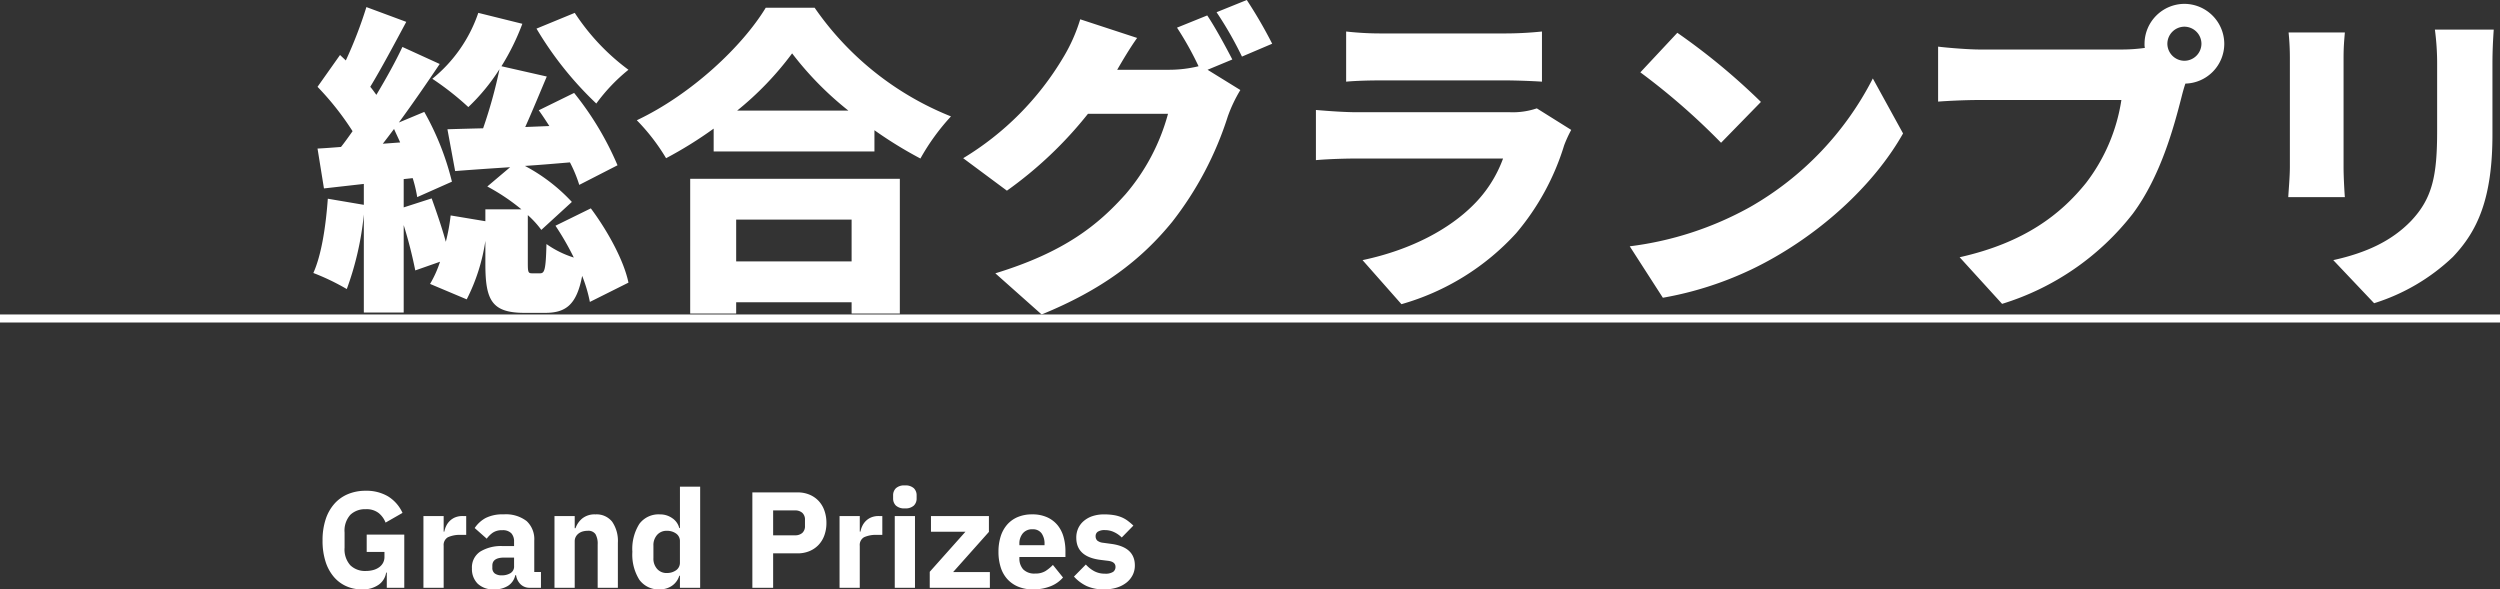 <svg xmlns="http://www.w3.org/2000/svg" width="311" height="73.324" viewBox="0 0 311 73.324"><rect x="0" y="0" width="311" height="73.324" fill="#333333" stroke="none"/><defs><style>.a{fill:#fff;}.b{fill:none;stroke:#fff;}</style></defs><g transform="translate(-91.5 -419.88)"><path class="a" d="M-250.76-31.56a43.078,43.078,0,0,0,7.44,9.32,22.067,22.067,0,0,1,4-4.2A27.366,27.366,0,0,1-246-33.52Zm-19.12,14.32c.44-.56.92-1.2,1.4-1.84.24.56.52,1.12.76,1.68Zm21.48,10.2a34.178,34.178,0,0,1,2.28,3.96,12.23,12.23,0,0,1-3.4-1.68c-.08,3.24-.24,3.64-.8,3.64h-.96c-.48,0-.56-.08-.56-1.2V-8.36a11.682,11.682,0,0,1,1.68,1.84l3.8-3.48a21.982,21.982,0,0,0-5.84-4.48c1.84-.12,3.72-.28,5.6-.44a16.758,16.758,0,0,1,1.16,2.8l4.76-2.44a38.045,38.045,0,0,0-5.4-9l-4.4,2.16c.44.6.88,1.28,1.32,1.96l-3,.12c.88-1.96,1.8-4.2,2.68-6.28l-5.64-1.28a29.4,29.4,0,0,0,2.6-5.28L-258-33.52a17.976,17.976,0,0,1-5.72,8.2,35.467,35.467,0,0,1,4.48,3.52,24.707,24.707,0,0,0,3.88-4.72,59.766,59.766,0,0,1-2.04,7.36c-1.64.04-3.16.08-4.44.12l.96,5.2c2.04-.16,4.36-.32,6.84-.48l-2.84,2.4a25.317,25.317,0,0,1,4.24,2.84h-4.48V-7.6l-4.32-.72a23.576,23.576,0,0,1-.6,3.28c-.48-1.76-1.16-3.72-1.76-5.4l-3.48,1.12v-3.52l1.12-.12a16.483,16.483,0,0,1,.56,2.36l4.32-1.92a33.953,33.953,0,0,0-3.44-8.68l-3.16,1.32c1.76-2.4,3.52-4.96,5.08-7.28l-4.64-2.12c-.84,1.8-2,3.88-3.24,5.96-.24-.32-.48-.68-.76-1,1.36-2.24,3-5.32,4.48-8.08l-4.96-1.84a53.487,53.487,0,0,1-2.56,6.64l-.72-.68-2.8,3.96a35.231,35.231,0,0,1,4.36,5.52c-.48.68-.96,1.36-1.44,1.96-1.04.08-2.04.16-2.92.2l.8,4.96,4.96-.56v2.6l-4.48-.76c-.24,3.32-.76,6.92-1.8,9.24a28.5,28.5,0,0,1,4.16,2,37.471,37.471,0,0,0,2.12-9.28V3.76h4.96V-7.12a55.932,55.932,0,0,1,1.44,5.64l3.08-1.08A13.618,13.618,0,0,1-264,.2l4.56,1.92a23.592,23.592,0,0,0,2.32-7.28v2.88c0,4.52.8,6.08,4.88,6.08h2.56c2.56,0,3.92-1,4.6-4.6a17.958,17.958,0,0,1,.96,3.24l4.8-2.4c-.56-2.72-2.56-6.4-4.68-9.24Zm36.84-.76v5.2h-14.36V-7.8ZM-231.64,3.88h5.72V2.48h14.36v1.4h6V-12.88h-26.08Zm5.84-25.24a38.928,38.928,0,0,0,6.84-7.12,40.181,40.181,0,0,0,7,7.12Zm3.56-12.8c-2.88,4.76-9.2,10.76-16.04,14a24.865,24.865,0,0,1,3.64,4.72,50.318,50.318,0,0,0,5.92-3.68v2.84h20v-2.64A51.276,51.276,0,0,0-203-15.4a27.39,27.39,0,0,1,3.8-5.24,37.518,37.518,0,0,1-16.96-13.52Zm54.92.96-3.76,1.52a39.28,39.28,0,0,1,2.68,4.8,15.461,15.461,0,0,1-3.68.44h-6.44c.6-1.04,1.56-2.68,2.48-3.96l-7.08-2.32a20.861,20.861,0,0,1-2.12,4.76,36.287,36.287,0,0,1-12.44,12.52l5.44,4.04a49.593,49.593,0,0,0,10.08-9.56h9.96a25.625,25.625,0,0,1-5.28,10c-3.4,3.8-7.56,7.2-16.2,9.84L-187.92,4c7.52-3.08,12.36-6.76,16.24-11.52a41.93,41.93,0,0,0,6.92-13.12,17.892,17.892,0,0,1,1.56-3.28l-4.08-2.52,3.08-1.28C-164.92-29.12-166.32-31.72-167.32-33.2Zm4.92-1.92-3.76,1.52A44.619,44.619,0,0,1-163-28.08l3.76-1.6A57.089,57.089,0,0,0-162.4-35.12Zm12.36,3.92v6.24c1.2-.12,3.12-.16,4.48-.16h15.08c1.52,0,3.68.08,4.8.16V-31.2a44.9,44.9,0,0,1-4.72.24h-15.16A38.349,38.349,0,0,1-150.04-31.2Zm28,12.24-4.28-2.68a9.319,9.319,0,0,1-3.36.48h-19.04c-1.36,0-3.24-.12-5.08-.28v6.24c1.8-.16,4.08-.2,5.08-.2h18.2a15.7,15.7,0,0,1-3.72,5.8c-2.88,2.88-7.52,5.52-13.76,6.84l4.84,5.48a30.632,30.632,0,0,0,14.28-8.84,30.855,30.855,0,0,0,5.96-10.92A15.535,15.535,0,0,1-122.04-18.96Zm13.2-12.08-4.6,4.92a83.371,83.371,0,0,1,10.04,8.76l4.96-5.08A80.706,80.706,0,0,0-108.84-31.04Zm-5.92,26.56,4.12,6.4A42.685,42.685,0,0,0-96.32-3.36c6.68-3.92,12.36-9.48,15.56-15.16l-3.76-6.84a38.652,38.652,0,0,1-15.28,16A41.162,41.162,0,0,1-114.76-4.48Zm66.88-25.2a2.134,2.134,0,0,1,2.12-2.12,2.134,2.134,0,0,1,2.12,2.12,2.134,2.134,0,0,1-2.12,2.12A2.134,2.134,0,0,1-47.88-29.68Zm-2.84,0a2.113,2.113,0,0,0,.04.52,20.848,20.848,0,0,1-2.88.2H-71.2c-1.32,0-3.96-.2-5.2-.36v6.84c1.04-.08,3.24-.2,5.2-.2h17.6A22.471,22.471,0,0,1-58-12.36c-3.16,3.92-7.68,7.44-15.72,9.24l5.28,5.8A32.8,32.8,0,0,0-52.16-8.56c3.44-4.64,5.08-10.72,6.04-14.48.12-.48.28-1.08.48-1.68a4.962,4.962,0,0,0,4.84-4.96,4.985,4.985,0,0,0-4.96-4.96A4.985,4.985,0,0,0-50.72-29.68Zm43.44-1.76H-14.6a31.64,31.64,0,0,1,.28,4.32v8.28c0,5.52-.56,8.36-3.24,11.2-2.4,2.48-5.52,3.96-9.68,4.88l5.08,5.36a24.989,24.989,0,0,0,9.8-5.76c3.04-3.2,4.92-7.2,4.92-15.24v-8.72C-7.44-28.88-7.36-30.24-7.28-31.44Zm-18.52.36h-7a30.9,30.9,0,0,1,.16,3.16v13.56c0,1.24-.16,2.96-.2,3.76h7.04c-.08-1.04-.16-2.72-.16-3.72v-13.6C-25.96-29.36-25.88-30.08-25.8-31.08Z" transform="translate(409 455)"/><path class="b" d="M311,0H0" transform="translate(91.5 459.5)"/><path class="a" d="M-42.381-1.887h-.085a2.255,2.255,0,0,1-.918,1.5A3.429,3.429,0,0,1-45.509.2a4.654,4.654,0,0,1-1.9-.391A4.371,4.371,0,0,1-48.96-1.343,5.476,5.476,0,0,1-50-3.247a8.449,8.449,0,0,1-.374-2.635,8.265,8.265,0,0,1,.391-2.652,5.464,5.464,0,0,1,1.1-1.938,4.635,4.635,0,0,1,1.691-1.19A5.684,5.684,0,0,1-45-12.07a5.284,5.284,0,0,1,2.754.688,4.689,4.689,0,0,1,1.819,2.066l-2.108,1.207a2.89,2.89,0,0,0-.85-1.182A2.442,2.442,0,0,0-45-9.775a2.632,2.632,0,0,0-1.921.7,2.951,2.951,0,0,0-.714,2.193v1.9A2.956,2.956,0,0,0-46.92-2.8,2.614,2.614,0,0,0-45-2.091a3.568,3.568,0,0,0,.9-.11,2.259,2.259,0,0,0,.748-.34,1.66,1.66,0,0,0,.5-.553,1.558,1.558,0,0,0,.179-.765v-.6h-2.21V-6.613h4.675V0h-2.176ZM-37.825,0V-8.925h2.516v1.938h.085a2.772,2.772,0,0,1,.238-.722,2.2,2.2,0,0,1,.451-.621,2.109,2.109,0,0,1,.671-.434,2.394,2.394,0,0,1,.918-.161h.442v2.346h-.629a3.584,3.584,0,0,0-1.64.289,1.106,1.106,0,0,0-.535,1.071V0ZM-24.6,0a1.583,1.583,0,0,1-1.13-.425A1.954,1.954,0,0,1-26.3-1.564h-.1a2.063,2.063,0,0,1-.9,1.318A3.1,3.1,0,0,1-29.019.2,2.785,2.785,0,0,1-31.076-.51,2.551,2.551,0,0,1-31.79-2.4a2.353,2.353,0,0,1,1.029-2.1,4.968,4.968,0,0,1,2.8-.688h1.411v-.561a1.492,1.492,0,0,0-.34-1.029,1.46,1.46,0,0,0-1.139-.383,1.975,1.975,0,0,0-1.19.323,3.2,3.2,0,0,0-.731.731l-1.5-1.326a3.9,3.9,0,0,1,1.368-1.25,4.682,4.682,0,0,1,2.236-.45A4.233,4.233,0,0,1-24.99-8.3a3.057,3.057,0,0,1,.952,2.431v3.91h.833V0Zm-3.485-1.547A2.05,2.05,0,0,0-27-1.819a.953.953,0,0,0,.451-.884V-3.757h-1.224q-1.479,0-1.479,1V-2.5a.844.844,0,0,0,.306.722A1.422,1.422,0,0,0-28.084-1.547ZM-21.522,0V-8.925h2.516v1.513h.1a2.737,2.737,0,0,1,.833-1.207,2.454,2.454,0,0,1,1.649-.51,2.464,2.464,0,0,1,2.082.918,4.222,4.222,0,0,1,.705,2.618V0H-16.15V-5.389a2.39,2.39,0,0,0-.272-1.284,1.069,1.069,0,0,0-.969-.416,2.315,2.315,0,0,0-.595.076,1.512,1.512,0,0,0-.518.247,1.287,1.287,0,0,0-.366.417,1.16,1.16,0,0,0-.136.569V0ZM-5.916-1.5H-6a2.225,2.225,0,0,1-.323.672,2.323,2.323,0,0,1-.536.544,2.481,2.481,0,0,1-.714.357A2.7,2.7,0,0,1-8.4.2a2.965,2.965,0,0,1-2.567-1.2,5.884,5.884,0,0,1-.867-3.477,5.843,5.843,0,0,1,.867-3.468A2.973,2.973,0,0,1-8.4-9.129a2.594,2.594,0,0,1,1.538.476A2.09,2.09,0,0,1-6-7.429h.085V-12.58H-3.4V0H-5.916Zm-1.649-.34a1.923,1.923,0,0,0,1.181-.348,1.132,1.132,0,0,0,.467-.961V-5.78a1.132,1.132,0,0,0-.467-.96,1.923,1.923,0,0,0-1.181-.348,1.546,1.546,0,0,0-1.182.5,1.9,1.9,0,0,0-.467,1.351v1.547a1.9,1.9,0,0,0,.467,1.351A1.546,1.546,0,0,0-7.565-1.836ZM3.094,0V-11.866H8.7a3.806,3.806,0,0,1,1.5.28,3.318,3.318,0,0,1,1.13.774,3.391,3.391,0,0,1,.722,1.2,4.5,4.5,0,0,1,.255,1.539,4.475,4.475,0,0,1-.255,1.547,3.4,3.4,0,0,1-.722,1.19,3.318,3.318,0,0,1-1.13.774,3.806,3.806,0,0,1-1.5.28H5.678V0ZM5.678-6.528H8.4a1.312,1.312,0,0,0,.91-.3A1.116,1.116,0,0,0,9.639-7.7v-.748a1.116,1.116,0,0,0-.332-.875,1.312,1.312,0,0,0-.91-.3H5.678ZM13.94,0V-8.925h2.516v1.938h.085a2.772,2.772,0,0,1,.238-.722,2.2,2.2,0,0,1,.45-.621,2.109,2.109,0,0,1,.671-.434,2.394,2.394,0,0,1,.918-.161h.442v2.346h-.629a3.584,3.584,0,0,0-1.64.289,1.106,1.106,0,0,0-.536,1.071V0Zm8.126-9.877a1.525,1.525,0,0,1-1.114-.348,1.208,1.208,0,0,1-.348-.893v-.374a1.208,1.208,0,0,1,.348-.893,1.525,1.525,0,0,1,1.114-.348,1.525,1.525,0,0,1,1.114.348,1.208,1.208,0,0,1,.348.893v.374a1.208,1.208,0,0,1-.348.893A1.525,1.525,0,0,1,22.066-9.877Zm-1.258.952h2.516V0H20.808ZM25.16,0V-1.989L29.6-6.97H25.313V-8.925h7.208v1.972l-4.454,5H32.64V0ZM37.995.2a4.711,4.711,0,0,1-1.819-.331,3.755,3.755,0,0,1-1.352-.935,3.939,3.939,0,0,1-.833-1.47,6.276,6.276,0,0,1-.281-1.938,6.313,6.313,0,0,1,.272-1.912,4.066,4.066,0,0,1,.808-1.47A3.58,3.58,0,0,1,36.108-8.8a4.537,4.537,0,0,1,1.785-.332,4.4,4.4,0,0,1,1.9.374,3.578,3.578,0,0,1,1.292,1A4.041,4.041,0,0,1,41.812-6.3a6.405,6.405,0,0,1,.229,1.726v.748H36.312v.136a1.994,1.994,0,0,0,.476,1.4,1.939,1.939,0,0,0,1.5.518,2.335,2.335,0,0,0,1.275-.314,5.012,5.012,0,0,0,.918-.757l1.258,1.564A3.968,3.968,0,0,1,40.18-.187,5.753,5.753,0,0,1,37.995.2Zm-.051-7.48a1.5,1.5,0,0,0-1.2.5,1.969,1.969,0,0,0-.433,1.334V-5.3H39.44v-.153a2.186,2.186,0,0,0-.365-1.317A1.306,1.306,0,0,0,37.944-7.276ZM46.852.2a5.087,5.087,0,0,1-2.176-.417A5.028,5.028,0,0,1,43.1-1.394l1.479-1.5a3.841,3.841,0,0,0,1.054.833,2.754,2.754,0,0,0,1.309.306,1.727,1.727,0,0,0,1.037-.229.751.751,0,0,0,.289-.62q0-.629-.9-.748l-.969-.119q-3.009-.374-3.009-2.754A2.792,2.792,0,0,1,43.631-7.4a2.637,2.637,0,0,1,.7-.918,3.245,3.245,0,0,1,1.088-.6,4.529,4.529,0,0,1,1.437-.212,7.229,7.229,0,0,1,1.232.094,4.289,4.289,0,0,1,.952.272,3.64,3.64,0,0,1,.765.442,8.054,8.054,0,0,1,.688.586L49.045-6.256a3.3,3.3,0,0,0-.96-.671,2.6,2.6,0,0,0-1.1-.247,1.569,1.569,0,0,0-.918.2.646.646,0,0,0-.272.544.747.747,0,0,0,.2.552,1.363,1.363,0,0,0,.74.28l1,.136q2.941.391,2.941,2.686a2.623,2.623,0,0,1-.272,1.19,2.8,2.8,0,0,1-.773.944,3.681,3.681,0,0,1-1.207.621A5.246,5.246,0,0,1,46.852.2Z" transform="translate(182 493)"/></g></svg>